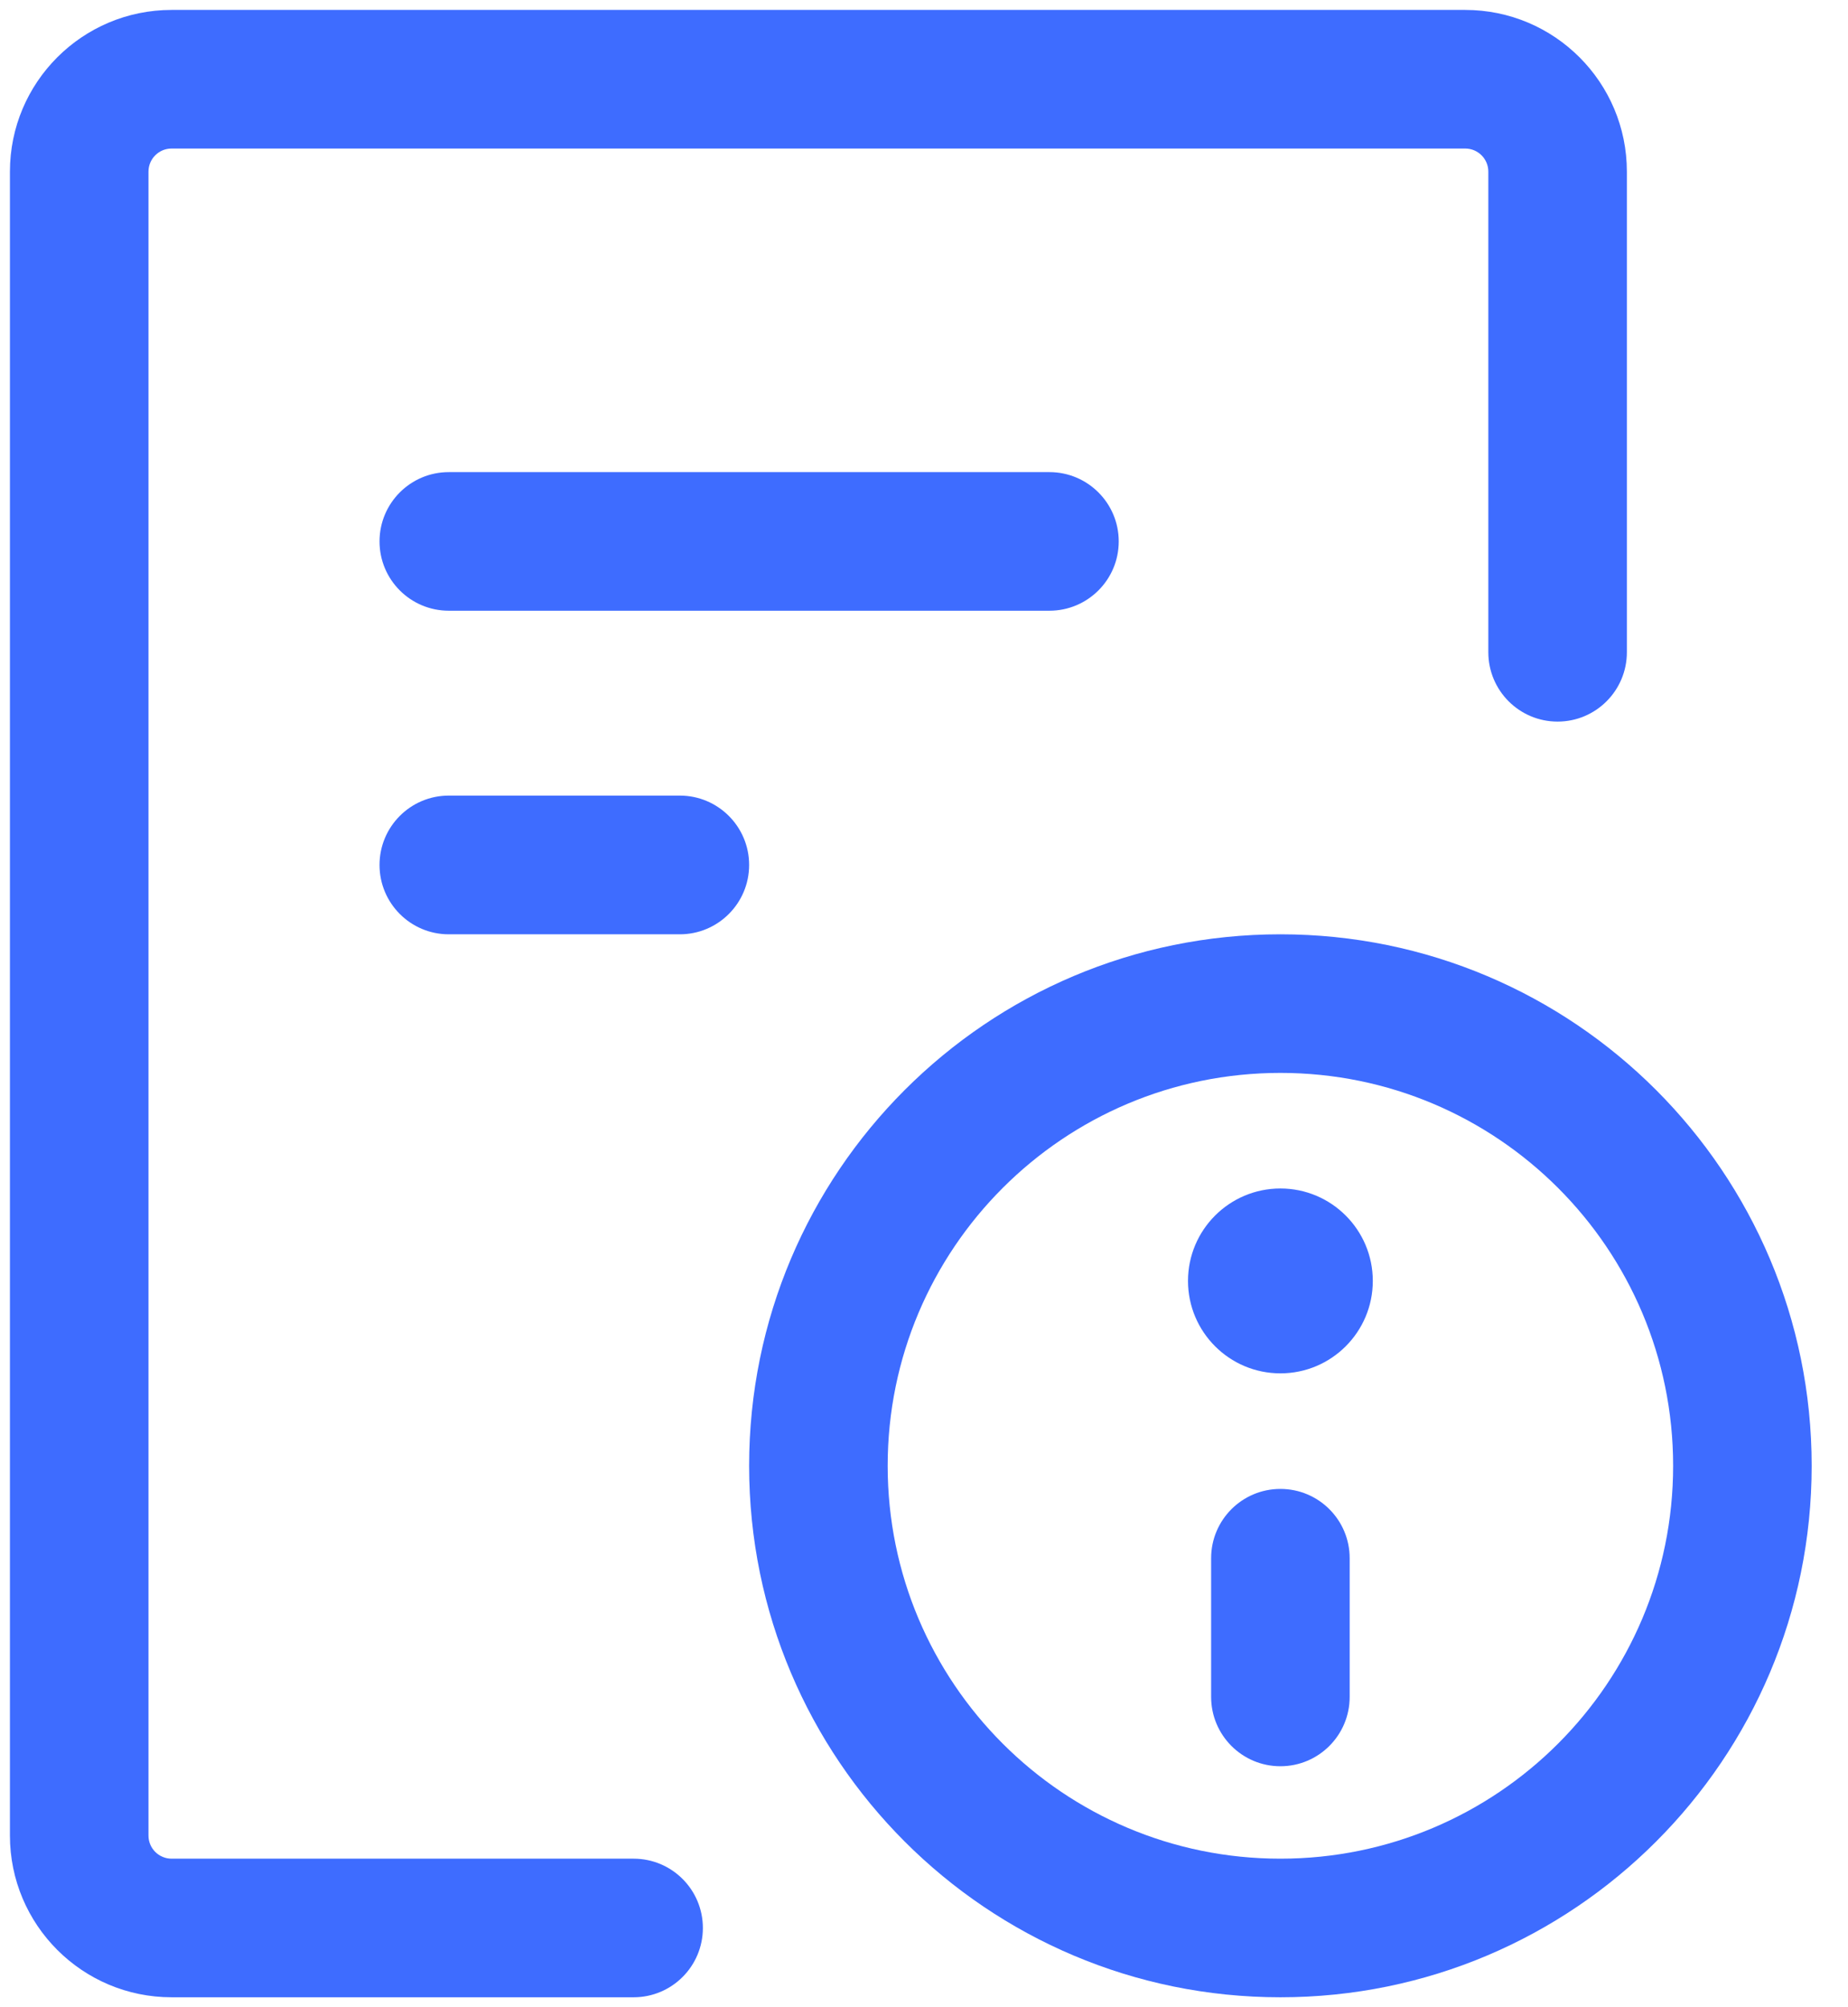 <svg xmlns="http://www.w3.org/2000/svg" fill="none" viewBox="0 0 35 38" height="38" width="35">
<path fill="#3E6CFF" d="M0.188 3.25C0.188 1.559 1.559 0.188 3.25 0.188H27.75C29.441 0.188 30.812 1.559 30.812 3.25V12.348C30.812 13.073 30.225 13.661 29.5 13.661C28.775 13.661 28.188 13.073 28.188 12.348V3.25C28.188 3.008 27.992 2.812 27.75 2.812H3.25C3.008 2.812 2.812 3.008 2.812 3.25V34.75C2.812 34.992 3.008 35.188 3.25 35.188H12C12.725 35.188 13.312 35.775 13.312 36.5C13.312 37.225 12.725 37.812 12 37.812H3.25C1.559 37.812 0.188 36.441 0.188 34.75V3.25Z" clip-rule="evenodd" fill-rule="evenodd"></path>
<path fill="#3E6CFF" d="M7.188 10.25C7.188 9.525 7.775 8.938 8.5 8.938H19.875C20.6 8.938 21.188 9.525 21.188 10.25C21.188 10.975 20.6 11.562 19.875 11.562H8.5C7.775 11.562 7.188 10.975 7.188 10.25Z" clip-rule="evenodd" fill-rule="evenodd"></path>
<path fill="#3E6CFF" d="M7.188 16.375C7.188 15.65 7.775 15.062 8.5 15.062H12.875C13.6 15.062 14.188 15.65 14.188 16.375C14.188 17.1 13.6 17.688 12.875 17.688H8.5C7.775 17.688 7.188 17.1 7.188 16.375Z" clip-rule="evenodd" fill-rule="evenodd"></path>
<path fill="#3E6CFF" d="M31.688 27.75C31.688 23.642 28.358 20.312 24.25 20.312C20.142 20.312 16.812 23.642 16.812 27.75C16.812 31.858 20.142 35.188 24.25 35.188C28.358 35.188 31.688 31.858 31.688 27.75ZM24.25 17.688C29.807 17.688 34.312 22.193 34.312 27.75C34.312 33.307 29.807 37.812 24.25 37.812C18.693 37.812 14.188 33.307 14.188 27.75C14.188 22.193 18.693 17.688 24.25 17.688Z" clip-rule="evenodd" fill-rule="evenodd"></path>
<path fill="#3E6CFF" d="M24.25 28.188C24.975 28.188 25.562 28.775 25.562 29.5V32.125C25.562 32.85 24.975 33.438 24.25 33.438C23.525 33.438 22.938 32.85 22.938 32.125V29.5C22.938 28.775 23.525 28.188 24.25 28.188Z" clip-rule="evenodd" fill-rule="evenodd"></path>
<path fill="#3E6CFF" d="M24.25 26C25.216 26 26 25.216 26 24.25C26 23.284 25.216 22.5 24.25 22.5C23.284 22.5 22.5 23.284 22.5 24.25C22.5 25.216 23.284 26 24.25 26Z"></path>
</svg>
